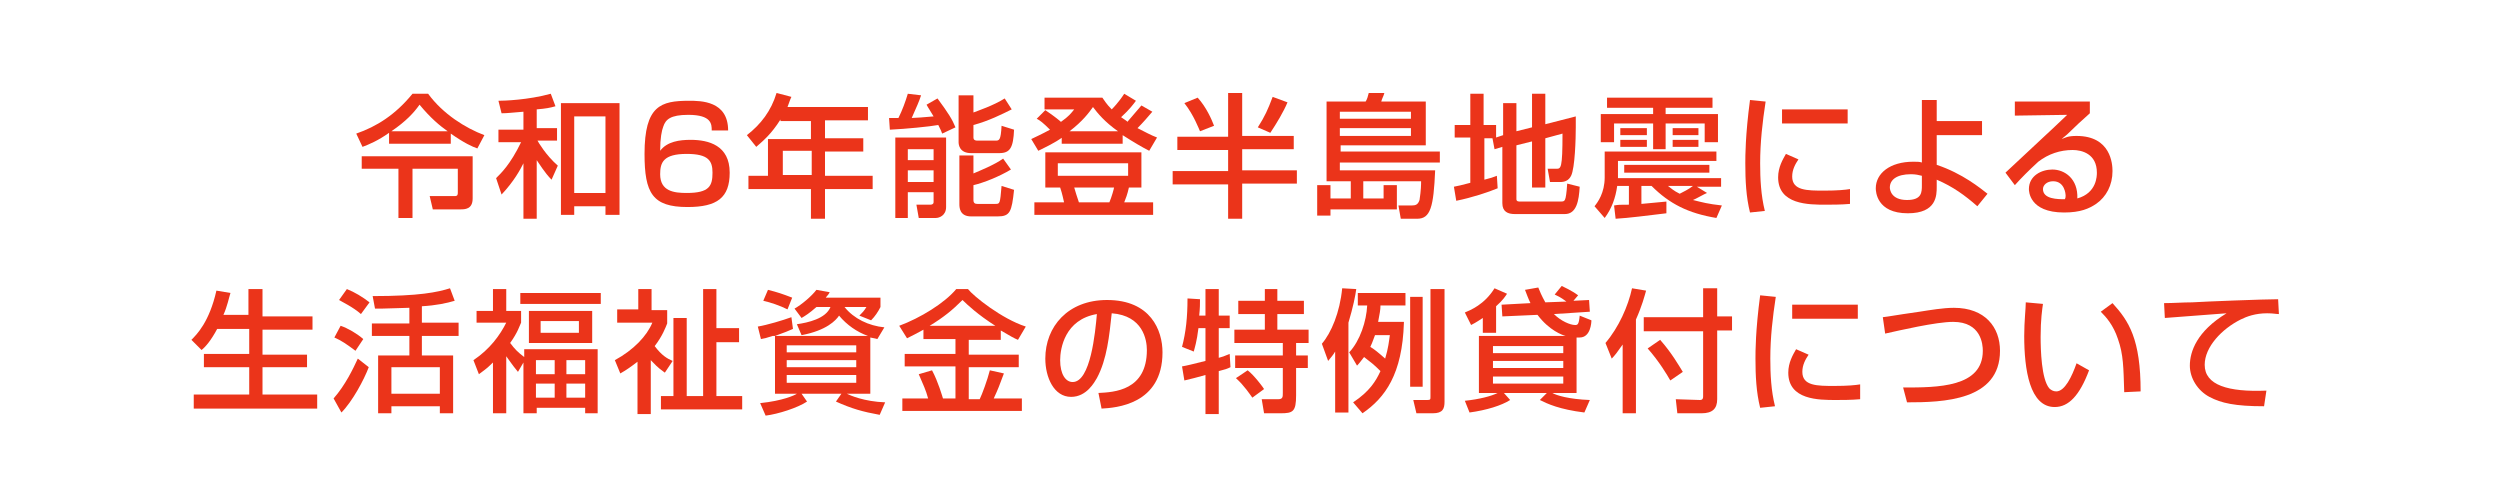 <?xml version="1.0" encoding="utf-8"?>
<!-- Generator: Adobe Illustrator 28.0.0, SVG Export Plug-In . SVG Version: 6.00 Build 0)  -->
<svg version="1.1" id="レイヤー_1" xmlns="http://www.w3.org/2000/svg" xmlns:xlink="http://www.w3.org/1999/xlink" x="0px"
	 y="0px" viewBox="0 0 320 64" style="enable-background:new 0 0 320 64;" xml:space="preserve">
<style type="text/css">
	.st0{fill:none;}
	.st1{fill:#EB341A;}
</style>
<rect x="-8" y="-1.6" class="st0" width="336" height="67.2"/>
<g>
	<path class="st1" d="M49.8,17c-1.4,1-2.6,1.5-3.4,1.8l-0.8-1.7c2.6-0.9,5-2.4,7.2-5.1h2c1.9,2.6,4.8,4.4,7.2,5.3l-0.9,1.7
		c-0.6-0.2-1.7-0.7-3.4-1.9v1.3h-7.9V17z M46.4,20h14.1v5.4c0,1.4-1,1.4-1.6,1.4h-3.5L55,25.1h3.2c0.4,0,0.4-0.2,0.4-0.5v-3h-5.8
		v6.3h-1.8v-6.3h-4.7V20z M57.3,16.8c-1-0.7-2.2-1.7-3.6-3.4c-0.7,1-1.7,2.1-3.6,3.4H57.3z"/>
	<path class="st1" d="M67,14.3c-1.4,0.1-2,0.2-2.8,0.2l-0.4-1.6c0.7,0,3.8-0.1,6.7-0.9l0.6,1.6c-0.7,0.2-1.2,0.3-2.4,0.4v2.4h2.6
		v1.6h-2.5c0.1,0.2,1.1,1.9,2.6,3.2L70.6,23c-0.9-0.9-1.6-2.1-1.9-2.5v7.5H67v-7.1c-0.4,0.8-1.2,2.3-2.8,4l-0.7-2.1
		c0.6-0.6,1.8-1.7,3.2-4.6h-2.9v-1.6H67V14.3z M79.3,13.2v14.3h-1.8v-1.1h-4v1.1h-1.7V13.2H79.3z M73.5,14.9v9.8h4v-9.8H73.5z"/>
	<path class="st1" d="M91.1,16.7c0-0.8,0-2-3-2c-2.3,0-2.9,0.6-3.2,1.5c-0.2,0.5-0.4,1.5-0.4,3.1c0.9-1.2,2.5-1.4,3.9-1.4
		c2.3,0,5,0.7,5,4.2c0,3.2-1.6,4.4-5.4,4.4c-4.5,0-5.5-1.8-5.5-6.8c0-6.2,2.1-6.8,5.7-6.8c1.5,0,5,0,5,3.8H91.1z M84.5,22.3
		c0,2.2,1.8,2.4,3.4,2.4c2.9,0,3.3-0.9,3.3-2.6c0-1.5-0.5-2.4-3.3-2.4C84.9,19.7,84.5,20.8,84.5,22.3z"/>
	<path class="st1" d="M99.9,15.3c-1.2,1.9-2.2,2.7-3.1,3.5l-1.2-1.5c1.8-1.4,3.1-3.1,3.8-5.4l1.9,0.5c-0.2,0.4-0.3,0.8-0.5,1.3h10.3
		v1.7h-5.5v2.3h4.9v1.7h-4.9v3.1h6.1v1.7h-6.1v3.8h-1.8v-3.8h-8v-1.7h2.5v-4.7h5.5v-2.3H99.9z M100.2,19.3v3.1h3.7v-3.1H100.2z"/>
	<path class="st1" d="M120.6,17.1c-0.1-0.3-0.2-0.5-0.5-1.1c-1.1,0.2-4.1,0.5-6.2,0.6l-0.1-1.5c0.5,0,0.6,0,1.2,0
		c0.5-1,0.9-2.1,1.2-3.1l1.7,0.2c-0.3,0.9-0.5,1.3-1.2,2.9c0.2,0,1.9-0.1,2.8-0.2c-0.4-0.7-0.7-1.1-0.9-1.5l1.4-0.8
		c1.4,1.9,1.9,2.7,2.3,3.7L120.6,17.1z M114.6,17.6h6.5v8.9c0,1.1-0.9,1.4-1.3,1.4h-2.2l-0.3-1.7h1.8c0.2,0,0.4-0.1,0.4-0.3v-1.3
		h-3.3v3.3h-1.6V17.6z M116.2,19.1v1.4h3.3v-1.4H116.2z M116.2,21.8v1.5h3.3v-1.5H116.2z M124.6,12v2.4c0.5-0.2,2.6-0.9,4-1.8
		l0.9,1.4c-1.2,0.6-3,1.5-4.9,2v1.6c0,0.1,0,0.4,0.5,0.4h2.3c0.5,0,0.7,0,0.8-1.9l1.6,0.5c-0.1,2.3-0.5,3-1.9,3h-3.6
		c-1.5,0-1.6-1.1-1.6-1.4v-6H124.6z M122.9,19.9h1.7v2.3c0.7-0.3,2.7-1.1,3.8-1.9l1,1.4c-1.5,0.9-3.5,1.7-4.8,2v1.9
		c0,0.4,0.2,0.5,0.5,0.5h2.3c0.6,0,0.6,0,0.8-2.3l1.6,0.5c-0.3,2.8-0.5,3.4-2.1,3.4h-3.4c-1.5,0-1.5-1.2-1.5-1.6V19.9z"/>
	<path class="st1" d="M136.1,17.5c-1.1,0.8-2.2,1.3-3.2,1.8l-0.9-1.5c0.6-0.3,1.3-0.6,2.4-1.2c-0.9-0.9-1.3-1.2-1.7-1.4l1.1-1.1
		c1.2,0.8,1.9,1.4,2,1.5c1-0.7,1.3-1.1,1.7-1.6h-3.8v-1.5h7.4c0.3,0.4,0.5,0.8,1.2,1.5c0.1-0.1,0.9-0.9,1.6-2l1.5,0.9
		c-0.3,0.4-0.8,1.1-1.9,2.1c0.4,0.3,0.8,0.5,0.8,0.6c0.6-0.7,1.2-1.4,1.8-2.1l1.4,0.8c-0.6,0.7-1.2,1.4-1.9,2.1
		c1,0.5,1.7,0.9,2.5,1.2l-1,1.7c-0.8-0.4-2-1.1-3.4-2v1.1h-7.8V17.5z M146.1,19.4V24h-1.6c-0.2,0.9-0.4,1.4-0.6,1.9h3.7v1.6h-15.2
		v-1.6h3.8c-0.1-0.4-0.2-1-0.5-1.9h-1.9v-4.5H146.1z M135.4,20.9v1.6h9v-1.6H135.4z M143.1,16.8c-1.7-1.2-2.6-2.3-3.2-3.1
		c-0.5,0.7-1.3,1.8-3,3.1H143.1z M137.5,24c0.2,0.7,0.3,1,0.6,1.9h3.9c0.3-0.7,0.6-1.8,0.6-1.9H137.5z"/>
	<path class="st1" d="M157.2,11.9h1.8v5.5h6.6v1.7H159v2.7h7v1.7h-7V28h-1.8v-4.4h-7.1v-1.7h7.1v-2.7h-6.5v-1.7h6.5V11.9z
		 M153.3,12.5c1.1,1.2,1.8,2.8,2.1,3.6l-1.8,0.7c-0.1-0.2-0.8-2.1-2-3.6L153.3,12.5z M164.8,13.1c-0.5,1.2-1.4,2.7-2.2,3.9l-1.6-0.7
		c0.9-1.4,1.3-2.3,1.9-3.9L164.8,13.1z"/>
	<path class="st1" d="M184.2,20.8h-12.7v1h12.2c-0.2,4.7-0.6,6.2-2.3,6.2h-2.1l-0.3-1.7h1.7c0.5,0,0.8-0.1,1-0.7
		c0.2-1.3,0.2-2,0.2-2.4h-7.4v2.2h2.6v-1.7h1.7v3.1h-8.5v0.8h-1.7v-3.9h1.7v1.7h2.6v-2.2h-3.1V13h5c0.2-0.3,0.3-0.7,0.4-1.1h2
		c-0.1,0.4-0.3,0.7-0.4,1.1h5.7v5.6h-10.9v0.8h12.7V20.8z M171.5,14.3v0.9h9.1v-0.9H171.5z M171.5,16.4v1h9.1v-1H171.5z"/>
	<path class="st1" d="M191.3,17.7H190V23c0.8-0.2,1.1-0.3,1.6-0.5l0.1,1.6c-1.2,0.5-3.3,1.2-5.3,1.6l-0.3-1.8c0.5-0.1,1-0.2,2.1-0.5
		v-5.8h-2V16h2V12h1.7V16h1.6v1.6l0.9-0.3v-4.1h1.7v3.6l2-0.5V12h1.7v3.9l3.9-1c0,0.5,0,0.8,0,1.4c0,1.4-0.1,5.2-0.6,6.2
		c-0.3,0.6-0.8,0.8-1.4,0.8h-1.3l-0.3-1.7h1.1c0.6,0,0.8,0,0.8-4.5l-2.2,0.6V24h-1.7v-5.9l-2,0.5v6.9c0,0.3,0.3,0.3,0.5,0.3h5.2
		c0.4,0,0.5-0.1,0.6-0.5c0.1-0.4,0.2-1.6,0.2-1.8l1.6,0.4c-0.1,1.8-0.4,3.5-1.9,3.5h-6.4c-0.9,0-1.6-0.3-1.6-1.4v-7.2l-1,0.3
		l-0.3-1.6L191.3,17.7z"/>
	<path class="st1" d="M206.6,26.3c0.6-0.1,0.7-0.1,1.9-0.1v-2.4H207c-0.2,1.5-0.7,2.9-1.6,4.1l-1.3-1.5c0.4-0.5,1.3-1.7,1.3-3.7
		v-3.3h14.3v1.2h-12.6v1.9v0.3h13.2v1.1h-3.1l1.3,0.8c-0.3,0.1-1.5,0.8-1.8,0.9c1.2,0.3,1.9,0.5,3.7,0.7l-0.7,1.6
		c-3.6-0.6-6-1.8-8.3-4.1h-1.3v2.3c1-0.1,2-0.2,3.2-0.3v1.5c-2.5,0.3-4.8,0.6-6.5,0.7L206.6,26.3z M205.6,12.5h13.6v1.3h-6v0.8h6.7
		v3.6h-1.7v-2.4h-5v3.3h-1.6v-3.3h-5v2.4h-1.7v-3.6h6.7v-0.8h-5.9V12.5z M207.4,16.4h3.4v0.9h-3.4V16.4z M207.4,17.9h3.4v0.9h-3.4
		V17.9z M218.8,21.1v1h-10.9v-1H218.8z M213.5,23.8c0.4,0.3,0.7,0.6,1.5,1c0.4-0.2,1.2-0.6,1.7-1H213.5z M214.1,16.4h3.3v0.9h-3.3
		V16.4z M214.1,17.9h3.3v0.9h-3.3V17.9z"/>
	<path class="st1" d="M226,13c-0.4,2.6-0.7,5.2-0.7,7.9c0,2,0.1,4.1,0.6,6.1l-1.9,0.2c-0.5-2-0.6-4.1-0.6-6.3c0-0.9,0-3.6,0.6-8.1
		L226,13z M230.2,20.4c-0.4,0.6-0.8,1.3-0.8,2.2c0,1.8,1.9,1.8,4.1,1.8c1.7,0,2.7-0.1,3.3-0.2v1.9c-1.1,0.1-2.4,0.1-3.1,0.1
		c-2.2,0-6.1,0-6.1-3.5c0-1.3,0.6-2.3,1-3L230.2,20.4z M236.5,14v1.8h-8.4V14H236.5z"/>
	<path class="st1" d="M253.7,17.3h-5.8v3.8c3.3,1.1,5.6,3,6.5,3.7l-1.3,1.6c-1.6-1.4-3.1-2.5-5.2-3.4v0.9c0,1.1,0,3.4-3.7,3.4
		c-4,0-4.1-2.8-4.1-3.2c0-1.9,1.8-3.4,4.8-3.4c0.5,0,0.8,0,1.1,0.1v-8h1.9v2.7h5.8V17.3z M246,22.5c-0.4-0.1-0.8-0.2-1.4-0.2
		c-1.8,0-2.7,0.7-2.7,1.7c0,0.2,0.1,1.6,2.2,1.6c1.9,0,1.9-1,1.9-1.9V22.5z"/>
	<path class="st1" d="M267.5,12.9v1.6c-0.8,0.7-2.1,1.9-2.9,2.7c-0.2,0.2-0.4,0.3-0.7,0.6c0.5-0.2,0.8-0.4,1.9-0.4
		c4.4,0,4.6,3.6,4.6,4.5c0,1.8-0.8,3.3-2.1,4.2c-0.9,0.6-2,1.1-4.1,1.1c-4.5,0-4.5-2.8-4.5-3c0-1.7,1.6-2.5,3-2.5
		c1.6,0,3.3,1.2,3.2,3.7c2.5-0.7,2.5-2.9,2.5-3.3c0-2.4-1.9-2.9-3.1-2.9c-1.6,0-3.1,0.5-4.4,1.5c-1.3,1.2-2.1,2-3,3l-1.2-1.6
		c0.4-0.4,7-6.5,7.9-7.4l-6.7,0.1v-1.8H267.5z M264.4,25c0-0.1-0.1-1.8-1.6-1.8c-0.8,0-1.3,0.5-1.3,1c0,1.3,1.9,1.3,2.8,1.3
		C264.4,25.3,264.4,25.2,264.4,25z"/>
	<path class="st1" d="M27.8,42.1c-0.8,1.5-1.5,2.3-2,2.7l-1.3-1.3c0.7-0.7,2.3-2.3,3.2-6.3l1.8,0.3c-0.2,0.6-0.4,1.7-0.9,2.8h3.2V37
		h1.8v3.5h6.4v1.7h-6.4v3.2h5.7V47h-5.7v3.5h7v1.8H24.8v-1.8h7.1V47h-5.8v-1.7h5.8v-3.2H27.8z"/>
	<path class="st1" d="M47.2,47c-0.6,1.6-2.1,4.4-3.5,5.8l-1-1.8c1.5-1.7,2.5-3.8,3.1-5.1L47.2,47z M43.6,41.7c0.9,0.3,2.1,1,2.9,1.7
		l-1,1.5c-1.2-0.9-1.8-1.3-2.7-1.7L43.6,41.7z M44.4,37c1,0.4,2,1,2.9,1.7l-1.1,1.5c-1-0.9-2.5-1.6-2.8-1.8L44.4,37z M52.3,39.4
		c-0.5,0-2.8,0.1-3.4,0.1c-0.3,0-0.5,0-0.9,0l-0.3-1.6c6,0,8.3-0.5,9.9-1l0.6,1.6c-1,0.3-2.4,0.6-4.2,0.7v2.1h4.7V43h-4.7v2.5h4v7.4
		h-1.7V52h-6.2v0.9h-1.7v-7.4h4V43h-4.8v-1.6h4.8V39.4z M50.1,47v3.4h6.2V47H50.1z"/>
	<path class="st1" d="M66.3,47.6c-0.9-1.1-0.9-1.2-1.5-2v7.3h-1.7v-6.5c-0.9,0.9-1.3,1.1-1.8,1.5l-0.7-1.8c2.1-1.4,3.4-3.2,4.2-4.8
		H61v-1.5h2.1V37h1.7v2.8h1.9v1.5c-0.2,0.4-0.4,1.2-1.4,2.6c0.6,0.8,1,1.2,1.8,1.8v-1h9.4v8.2h-1.6v-0.7h-6.2v0.7H67v-6.5L66.3,47.6
		z M76.9,37.5v1.4H66.6v-1.4H76.9z M75.8,39.8v4.1h-8.1v-4.1H75.8z M68.6,46.1v1.8H71v-1.8H68.6z M68.6,49.1v1.8H71v-1.8H68.6z
		 M69.2,41.1v1.5h4.9v-1.5H69.2z M72.5,46.1v1.8h2.4v-1.8H72.5z M72.5,49.1v1.8h2.4v-1.8H72.5z"/>
	<path class="st1" d="M85.1,47.7c-1-0.7-1.3-1.1-1.8-1.6v6.9h-1.7v-6.7c-0.9,0.7-1.5,1.1-2.2,1.5l-0.7-1.7c2.4-1.3,4.1-3.1,4.8-4.8
		H79v-1.7h2.7V37h1.7v2.7h2v1.7c-0.2,0.5-0.6,1.6-1.6,2.9c0.9,1.2,1.6,1.6,2.3,1.9L85.1,47.7z M90,37h1.7v5h2.9v1.8h-2.9v6.9H95v1.7
		H84.6v-1.7h1.6v-10h1.7v10H90V37z"/>
	<path class="st1" d="M98.9,43c-0.9,0.3-1,0.3-1.5,0.4l-0.4-1.6c1.2-0.2,3.2-0.8,4.3-1.2l0.2,1.5c-0.7,0.3-0.9,0.4-2.3,0.9h11.9
		c-1.4-0.5-2.7-1.4-3.7-2.6c-0.4,0.6-1.6,1.9-4.8,2.5l-0.6-1.4c1.4-0.2,3.7-0.7,4.3-2.2h-1.8c-0.9,0.8-1.4,1.1-1.9,1.4l-0.9-1.2
		c0.9-0.5,2.2-1.6,2.8-2.4l1.7,0.3c-0.2,0.4-0.3,0.4-0.5,0.7h7v1.2c-0.3,0.6-0.7,1.2-1.2,1.7l-1.5-0.6c0.4-0.4,0.6-0.6,0.9-1.1h-2.8
		c1.2,1.5,3.1,2.4,5.1,2.6l-0.9,1.5c-0.3-0.1-0.5-0.1-0.9-0.2v7.2h-3c0.4,0.2,2.2,1,4.9,1.1l-0.7,1.6c-2.2-0.4-3.6-0.8-5.6-1.7
		l0.7-1h-5.1l0.7,1c-1.2,0.8-3.7,1.6-5.3,1.8l-0.7-1.6c2.9-0.3,4.4-1,4.7-1.2h-2.8V43z M98.3,37.1c1.2,0.3,1.8,0.5,3.1,1l-0.6,1.5
		c-1-0.5-2.2-0.9-3.1-1.1L98.3,37.1z M100.7,45.1h8.9v-0.9h-8.9V45.1z M100.7,47h8.9v-0.9h-8.9V47z M100.7,49h8.9V48h-8.9V49z"/>
	<path class="st1" d="M118.2,42.2c-0.9,0.5-1.5,0.8-2.1,1.1l-1-1.6c2.7-1,5.8-2.9,7.3-4.7h1.5c0.7,0.9,4.3,3.8,7.4,4.8l-1,1.7
		c-0.5-0.2-1-0.5-2.2-1.2v1.2H124v1.9h6.4v1.6H124v4.1h1.4c0.3-0.6,1-2.5,1.3-3.7l1.8,0.4c-0.6,1.6-0.7,1.9-1.3,3.2h3.6v1.6h-15.3
		v-1.6h3.3c-0.3-1.1-0.6-1.7-1.2-3.1l1.7-0.5c0.8,1.5,1.3,3.3,1.4,3.6h1.6v-4.1h-6.5v-1.6h6.5v-1.9h-4.1V42.2z M127.4,41.7
		c-2.2-1.4-3.6-2.7-4.2-3.3c-1.3,1.3-2.4,2.2-4.2,3.3H127.4z"/>
	<path class="st1" d="M140.6,50.3c2-0.1,6.2-0.3,6.2-5.5c0-1.3-0.5-4.4-4.5-4.7c-0.3,2.8-0.6,5.9-1.9,8.3c-0.3,0.5-1.3,2.4-3.3,2.4
		c-2.2,0-3.3-2.5-3.3-4.9c0-4.1,2.9-7.5,7.9-7.5c5.6,0,7.1,3.9,7.1,6.7c0,6.7-6,7.1-7.8,7.2L140.6,50.3z M135.7,46.1
		c0,1.8,0.7,2.8,1.6,2.8c2.3,0,2.9-6.4,3.1-8.7C136.3,40.9,135.7,44.6,135.7,46.1z"/>
	<path class="st1" d="M153.4,42c-0.2,1.7-0.5,2.6-0.6,3l-1.5-0.6c0.5-1.9,0.7-3.8,0.7-6.2l1.6,0.1c0,0.6,0,1.1-0.1,2.1h0.8V37h1.7
		v3.4h1.4V42H156v3.8c0.4-0.1,0.7-0.2,1.4-0.5l0.1,1.7c-0.4,0.2-0.7,0.3-1.5,0.5V53h-1.7V48c-0.7,0.2-2.2,0.6-2.7,0.7l-0.3-1.8
		c0.6-0.1,1.4-0.3,3-0.7V42H153.4z M161.7,37h1.8v1.5h3.4v1.7h-3.4v2h4v1.7h-1.6v1.6h1.5v1.6h-1.5v3.5c0,2.1-0.4,2.3-2,2.3h-2.1
		l-0.3-1.8h2.1c0.6,0,0.6-0.3,0.6-0.8v-3.2h-6.1v-1.6h6.1v-1.6h-6.2v-1.7h3.9v-2h-3.4v-1.7h3.4V37z M159.7,47.4
		c0.8,0.6,2,2.2,2.1,2.4l-1.5,1.1c-0.3-0.4-1-1.5-2.1-2.5L159.7,47.4z"/>
	<path class="st1" d="M170.9,45c-0.3,0.5-0.5,0.7-0.9,1.2l-0.8-2.2c1.2-1.4,2.3-4,2.6-7.1l1.8,0.1c-0.1,0.8-0.4,2.3-1,4.3v11.5h-1.7
		V45z M179.7,41.3c-0.2,6.6-2.4,9.6-5.3,11.6l-1.2-1.4c2.1-1.4,2.9-2.7,3.5-4c-0.9-0.9-1.2-1.1-2.1-1.8c-0.4,0.5-0.6,0.8-0.9,1.1
		l-1-1.7c1.4-1.5,2.2-4,2.3-6h-1.2v-1.6h6.1v1.6h-3.2c0,0.6-0.1,1-0.3,2.1H179.7z M176,42.9c-0.1,0.2-0.3,0.9-0.6,1.5
		c0.5,0.3,1,0.7,1.9,1.5c0.4-1.3,0.5-2.3,0.6-3H176z M180.5,38h1.6v11.5h-1.6V38z M183.2,37h1.7v14.4c0,0.9-0.2,1.5-1.5,1.5h-2.1
		l-0.4-1.7h1.8c0.4,0,0.4-0.1,0.4-0.4V37z"/>
	<path class="st1" d="M189.8,40.7c-0.9,0.6-1.3,0.8-1.5,0.9l-0.8-1.6c0.7-0.3,2.5-1,3.8-3.1l1.6,0.7c-0.2,0.3-0.5,0.8-1.4,1.6v3.4
		h-1.7V40.7z M198.9,40.2c0.9,0.9,2.1,1.4,2.7,1.4c0.3,0,0.5,0,0.6-1.2l1.5,0.6c0,0.3-0.1,2.2-1.5,2.2c-0.1,0-0.3,0-0.4,0v7.1h-3.1
		c0.5,0.3,2.1,0.8,4.8,0.9l-0.7,1.6c-3.2-0.4-4.7-1.1-5.7-1.6l0.9-0.9h-5.5l0.8,0.9c-1.1,0.7-3,1.3-5.2,1.6l-0.6-1.5
		c1.9-0.2,3.4-0.6,4.2-1h-2.4V43h11.1c-0.4-0.1-2.1-0.7-3.6-2.7l-4.5,0.2l-0.1-1.5l3.7-0.2c-0.3-0.6-0.5-1.2-0.7-1.7l1.7-0.3
		c0.2,0.5,0.4,1,0.9,1.9l2.7-0.1c-0.8-0.6-1.1-0.7-1.5-0.9l0.9-1.1c0.2,0.1,1.3,0.6,2.1,1.2l-0.6,0.7l2-0.1l0.1,1.5L198.9,40.2z
		 M191.1,44.3v0.9h9v-0.9H191.1z M191.1,46.2v0.9h9v-0.9H191.1z M191.1,48.2v0.9h9v-0.9H191.1z"/>
	<path class="st1" d="M207.7,44.1c-0.7,1-1,1.4-1.4,1.8l-0.8-2c1.7-2,2.9-4.7,3.4-7l1.8,0.3c-0.2,0.7-0.5,1.9-1.3,3.7v12h-1.7V44.1z
		 M218,36.9h1.8v3.6h1.9v1.8h-1.9v8.8c0,1.2-0.6,1.8-2,1.8h-3.1l-0.2-1.8l3.1,0.1c0.4,0,0.4-0.3,0.4-0.5v-8.3h-7.6v-1.8h7.6V36.9z
		 M212.5,43.5c1.5,1.7,2.4,3.3,2.9,4.1l-1.6,1.1c-0.4-0.7-1.4-2.4-2.9-4.1L212.5,43.5z"/>
	<path class="st1" d="M227.3,38c-0.4,2.6-0.7,5.2-0.7,7.9c0,2,0.1,4.1,0.6,6.1l-1.9,0.2c-0.5-2-0.6-4.1-0.6-6.3c0-0.9,0-3.6,0.6-8.1
		L227.3,38z M231.5,45.4c-0.4,0.6-0.8,1.3-0.8,2.2c0,1.8,1.9,1.8,4.1,1.8c1.7,0,2.7-0.1,3.3-0.2v1.9c-1.1,0.1-2.4,0.1-3.1,0.1
		c-2.2,0-6.1,0-6.1-3.5c0-1.3,0.6-2.3,1-3L231.5,45.4z M237.8,39v1.8h-8.4V39H237.8z"/>
	<path class="st1" d="M243.6,49.6c4.4,0,10.2,0,10.2-4.7c0-0.8-0.2-3.7-3.8-3.7c-2.2,0-6.9,1.1-8.7,1.5l-0.3-2.1
		c0.9-0.1,1.2-0.2,4.7-0.7c1.3-0.2,3-0.5,4.4-0.5c4,0,5.9,2.5,5.9,5.5c0,6.4-7.3,6.6-11.9,6.6L243.6,49.6z"/>
	<path class="st1" d="M261.5,38.9c-0.1,0.7-0.3,2-0.3,4.2c0,1.7,0.1,5.4,1.1,6.6c0.2,0.2,0.5,0.4,0.9,0.4c1.1,0,2-1.9,2.6-3.6
		l1.6,0.9c-1.2,3.2-2.6,4.7-4.4,4.7c-3.2,0-3.9-4.8-3.9-9.1c0-1.9,0.2-3.5,0.2-4.3L261.5,38.9z M271.9,50.2
		c-0.1-3.2-0.1-4.8-0.8-6.8c-0.6-1.8-1.5-2.8-2.2-3.5l1.5-1.1c2.1,2.3,3.6,4.6,3.6,11.3L271.9,50.2z"/>
	<path class="st1" d="M291.7,40.2c-0.4,0-0.7-0.1-1.5-0.1c-1.5,0-2.6,0.4-3.4,0.8c-2.4,1.2-4.6,3.5-4.6,5.8c0,2.6,3,3.5,7.9,3.3
		l-0.3,2c-3.7,0-5.5-0.4-7-1.2c-1.5-0.8-2.5-2.4-2.5-4c0-1.8,0.9-4.4,4.7-6.7c-2.7,0.2-5.3,0.4-7.9,0.6l-0.1-1.9
		c1.2,0,2.4-0.1,3.6-0.1c1.5-0.1,9.3-0.4,11-0.4L291.7,40.2z"/>
</g>
</svg>
